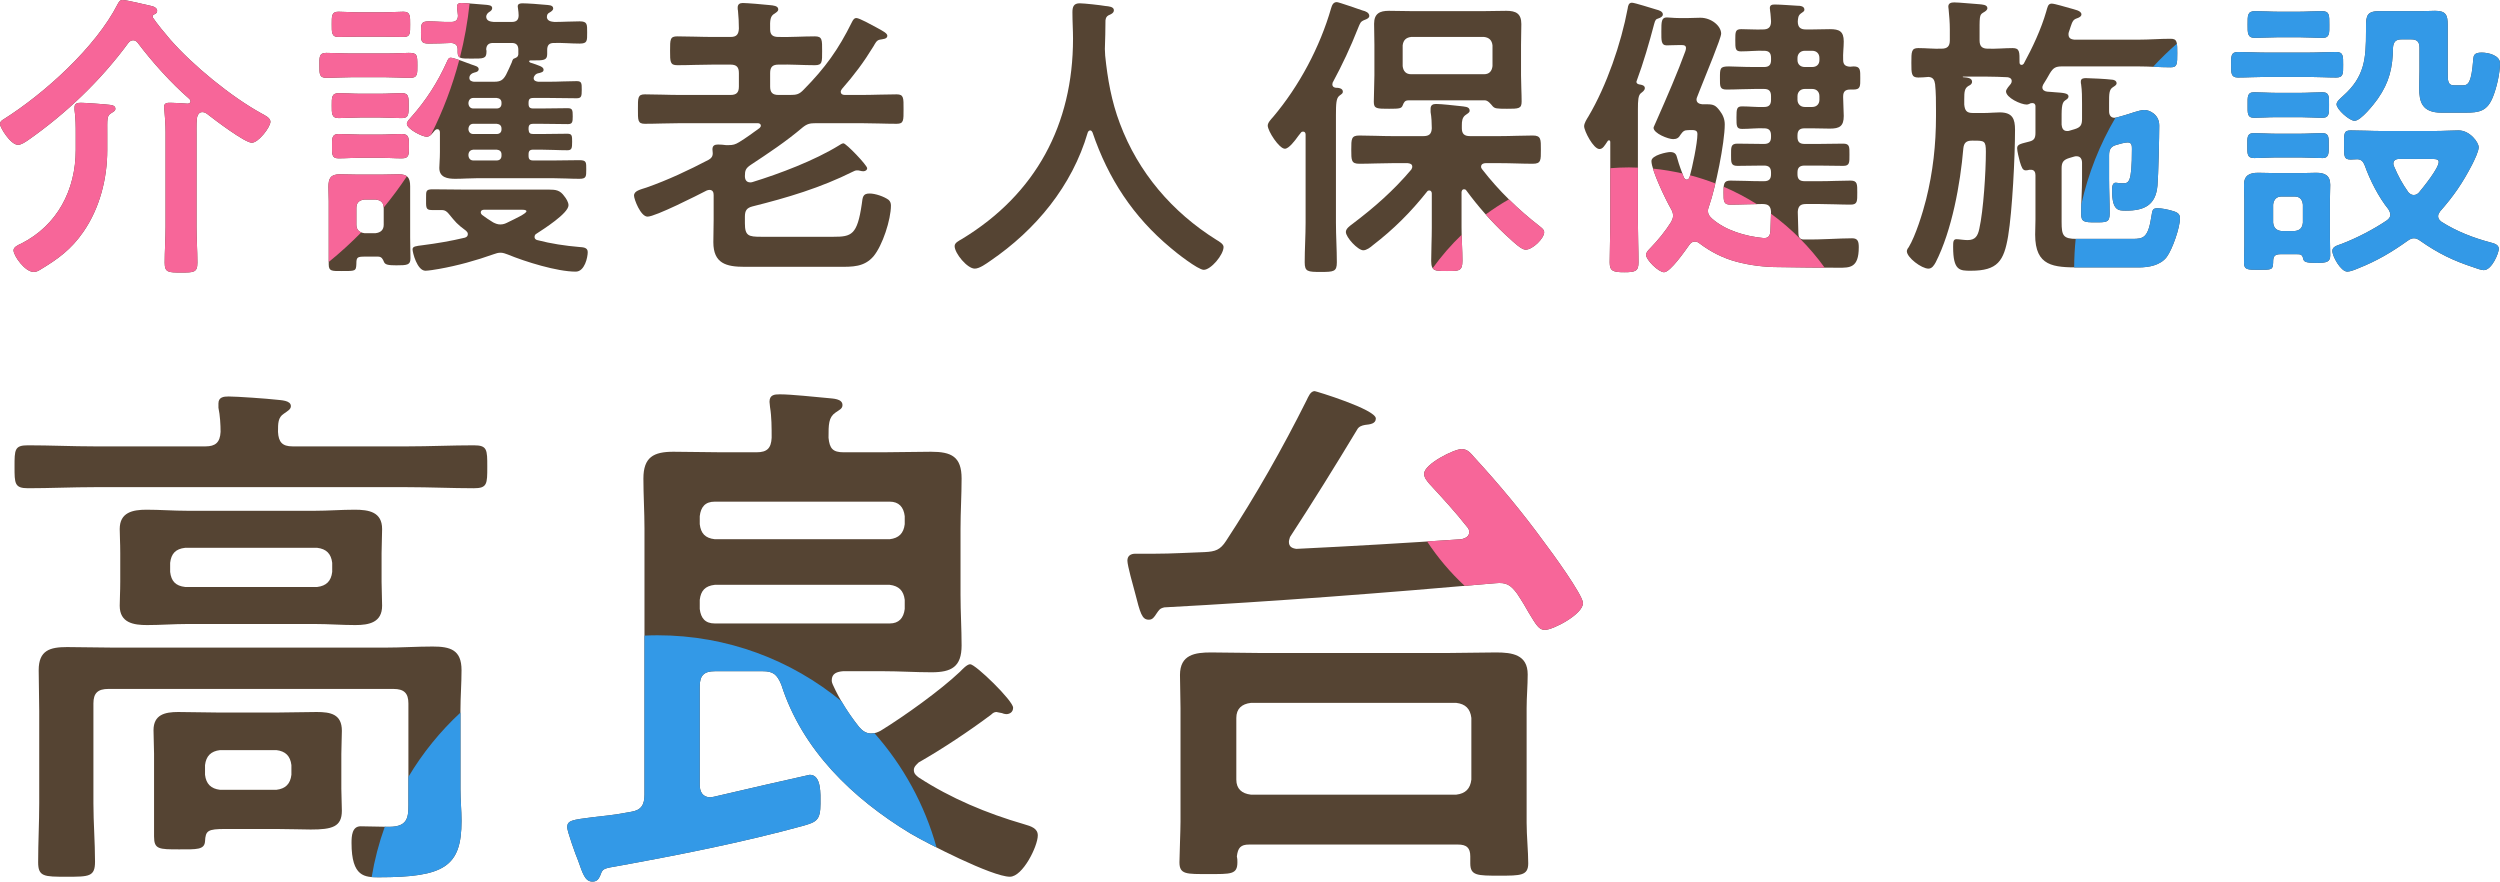<?xml version="1.0" encoding="UTF-8"?>
<svg id="_レイヤー_1" xmlns="http://www.w3.org/2000/svg" version="1.1" viewBox="0 0 465.918 164.297">
  <!-- Generator: Adobe Illustrator 29.7.1, SVG Export Plug-In . SVG Version: 2.1.1 Build 8)  -->
  <g>
    <path d="M24.808,7.504c-.392,0-.672.224-.896.504-5.152,7-11.536,13.104-18.648,18.088-.504.336-1.288.896-1.904.896-1.4,0-3.36-3.248-3.36-3.864,0-.448.28-.672.672-.896C8.232,17.472,17.864,8.792,21.952.728,22.176.336,22.344,0,22.848,0,23.632,0,27.44.952,28.448,1.176c.392.112.84.392.84.84,0,.392-.224.504-.56.672-.224.112-.28.224-.28.336,0,.056,0,.112.056.28.84,1.232,2.184,2.856,3.192,4.032,4.256,4.872,11.368,10.696,17.08,13.832.504.28,1.624.784,1.624,1.512,0,1.008-2.24,3.92-3.472,3.92-1.288,0-6.832-4.2-8.12-5.208-.336-.28-.672-.504-1.12-.504s-.672.28-.84.616c-.28.504-.224,2.184-.224,3.472v17.304c0,2.24.168,4.424.168,6.664,0,1.848-.672,1.848-3.024,1.848-2.408,0-3.08,0-3.08-1.848,0-2.24.168-4.424.168-6.664v-17.696c0-1.344-.112-2.744-.224-4.088,0-.224-.056-.392-.056-.56,0-.784.616-.784,1.232-.784.672,0,2.408.112,3.136.168.28,0,.56-.112.56-.448,0-.224-.112-.336-.224-.448-3.416-2.968-6.888-6.832-9.632-10.472-.224-.28-.504-.448-.84-.448ZM19.992,28c0,5.264-1.4,10.808-4.48,15.232-2.24,3.248-4.704,5.04-8.064,7.056-.392.224-.672.392-1.176.392-1.624,0-3.752-3.024-3.752-4.032,0-.616.896-1.008,1.4-1.232,6.776-3.416,10.192-10.024,10.192-17.472v-2.912c0-1.512,0-3.024-.224-4.536v-.504c0-.728.56-.84,1.176-.84.784,0,4.592.28,5.432.392.448.056,1.008.168,1.008.728,0,.392-.392.56-.728.784-.896.504-.784,1.064-.784,3.976,0,0,0,2.968,0,2.968Z" style="fill: #543;"/>
    <path d="M65.408,14.392c-1.512,0-3.08.112-4.592.112-1.344,0-1.288-.784-1.288-2.296s-.112-2.352,1.288-2.352c1.512,0,3.08.112,4.592.112h6.496c2.016,0,3.36-.112,4.256-.112,1.568,0,1.624.336,1.624,2.352,0,1.512.056,2.296-1.288,2.296-1.568,0-3.08-.112-4.592-.112,0,0-6.496,0-6.496,0ZM68.04,47.824c-1.456,0-1.624.112-1.624,1.344-.056,1.4-.168,1.344-2.8,1.344-1.736,0-2.352.056-2.352-1.232v-11.76c0-.896-.056-1.792-.056-2.688,0-1.568.392-2.352,2.128-2.352,1.008,0,2.016.056,3.024.056h4.984c1.064,0,2.016-.056,2.968-.056,1.624,0,2.128.616,2.128,2.24v9.52c0,1.288.056,2.632.056,3.92,0,1.232-.616,1.288-2.632,1.288-1.512,0-2.072-.112-2.296-.616-.224-.56-.448-1.008-1.12-1.008h-2.408ZM66.808,6.832c-1.288,0-2.688.056-3.752.056-1.288,0-1.232-.896-1.232-2.352,0-1.512-.056-2.352,1.232-2.352,1.064,0,2.464.112,3.752.112h4.648c1.344,0,2.688-.112,3.752-.112,1.288,0,1.232.896,1.232,2.352,0,1.624.056,2.352-1.232,2.352-1.176,0-2.464-.056-3.752-.056,0,0-4.648,0-4.648,0ZM67.144,21.896c-1.344,0-2.744.112-4.032.112-1.344,0-1.288-.896-1.288-2.352,0-1.4-.056-2.296,1.288-2.296,1.288,0,2.688.112,4.032.112h3.696c1.4,0,2.8-.112,4.088-.112s1.232.84,1.232,2.296c0,1.512.056,2.352-1.232,2.352-1.344,0-2.744-.112-4.088-.112h-3.696ZM67.256,29.4c-1.4,0-2.8.112-4.2.112-1.288,0-1.176-.952-1.176-2.24,0-1.344-.112-2.296,1.232-2.296,1.4,0,2.8.112,4.144.112h3.528c1.4,0,2.744-.112,4.144-.112,1.344,0,1.288.896,1.288,2.296,0,1.512.056,2.24-1.344,2.24-1.344,0-2.744-.112-4.088-.112h-3.528ZM67.928,37.184c-.952.112-1.512.56-1.512,1.568v3.136c0,.952.56,1.456,1.512,1.568h2.072c.952-.112,1.512-.616,1.512-1.568v-3.136c0-1.008-.56-1.456-1.512-1.568h-2.072ZM92.12,15.232c1.12,0,1.624-.28,2.184-1.288.392-.784.728-1.512,1.064-2.296.168-.56.28-.728.56-.784.392-.168.616-.28.672-.728v-.84c0-.896-.392-1.288-1.232-1.288h-3.472c-.784,0-1.232.336-1.288,1.176.056.168.056.28.056.448,0,1.344-.616,1.288-2.8,1.288-1.848,0-2.576.056-2.576-1.176v-.56c0-.784-.448-1.12-1.176-1.176-1.4.056-2.8.112-4.2.112-1.456,0-1.456-.448-1.456-2.072,0-1.568,0-2.072,1.456-2.072,1.4,0,2.8.168,4.2.112.784,0,1.232-.336,1.232-1.176,0-.112-.168-1.456-.168-1.68,0-.56.392-.672.84-.672.896,0,3.64.28,4.592.336.392.056,1.12.056,1.12.616,0,.336-.28.56-.56.728s-.56.504-.56.896c.056.784.784.896,1.4.952h3.36c.84,0,1.288-.336,1.288-1.232,0-.392-.056-.84-.112-1.232,0-.112-.056-.28-.056-.448,0-.504.504-.56.896-.56.84,0,3.304.168,4.312.28.448.056,1.4,0,1.4.672,0,.336-.336.56-.616.728-.448.224-.56.448-.56.952.112.672.784.784,1.4.84,1.568,0,3.136-.112,4.704-.112,1.456,0,1.4.56,1.4,2.072,0,1.568.056,2.072-1.4,2.072-1.624,0-3.192-.168-4.816-.112-.84,0-1.232.392-1.232,1.288v.784c0,1.176-.672,1.176-2.632,1.176h-.504c-.168,0-.224.112-.224.168s0,.112.168.224c1.68.56,2.52.784,2.52,1.344,0,.448-.448.504-.784.616-.392.056-.672.168-.896.504-.112.168-.168.28-.168.448,0,.504.448.616.84.672h2.128c1.68,0,3.36-.112,5.04-.112.952,0,.952.392.952,1.624,0,1.176-.056,1.568-.952,1.568-1.68,0-3.36-.056-5.04-.056h-3.024c-.672,0-.896.224-.896.896v.168c0,.672.224.896.896.896h1.456c1.624,0,3.304-.056,4.928-.056.896,0,.952.336.952,1.512,0,1.064-.056,1.456-.896,1.456-1.68,0-3.304-.056-4.984-.056h-1.456c-.672,0-.896.224-.896.896v.168c.056.616.224.84.896.84h1.4c1.624,0,3.248-.056,4.928-.056.896,0,.896.392.896,1.512,0,1.176-.056,1.568-.896,1.568-1.68,0-3.304-.112-4.928-.112h-1.4c-.672,0-.896.224-.896.896v.224c0,.672.224.896.896.896h3.696c1.624,0,3.248-.056,4.872-.056,1.344,0,1.288.392,1.288,1.736s0,1.736-1.288,1.736c-1.624,0-3.248-.112-4.872-.112h-14.168c-1.344,0-2.688.112-4.088.112s-2.968-.224-2.968-2.016c0-.672.112-1.624.112-2.968v-3.64c0-.28-.112-.616-.448-.616-.224,0-.336.056-.504.224-.392.448-.84,1.176-1.512,1.176-.84,0-3.696-1.456-3.696-2.408,0-.448.56-.952.84-1.288,2.744-3.08,4.928-6.496,6.608-10.248.168-.336.28-.784.728-.784.56,0,3.192,1.008,3.92,1.288.616.224,1.288.336,1.288.84,0,.392-.392.56-.728.616-.504.112-1.008.448-1.008,1.008s.448.672.84.728c0,0,3.808,0,3.808,0ZM93.296,47.096c-.448,0-.84.112-1.288.28-3.304,1.176-6.72,2.128-10.192,2.744-.616.112-2.016.336-2.52.336-1.568,0-2.408-3.416-2.408-3.976s.56-.616,1.904-.784c2.632-.336,5.264-.784,7.84-1.4.336-.112.56-.28.56-.672,0-.28-.168-.448-.336-.616-1.736-1.288-1.904-1.568-3.248-3.192-.336-.392-.672-.672-1.232-.672h-1.904c-1.176,0-1.064-.504-1.064-2.24,0-1.288-.056-1.624,1.232-1.624,2.016,0,4.032.056,6.048.056h15.624c1.288,0,2.072.112,2.856,1.232.336.392.784,1.12.784,1.68,0,1.512-4.704,4.48-5.992,5.32-.224.112-.336.336-.336.616s.224.504.504.56c2.576.672,5.208,1.064,7.84,1.288.672.056,1.568.056,1.568.952,0,.952-.56,3.64-2.24,3.64-3.472,0-9.408-1.848-12.656-3.192-.448-.168-.896-.336-1.344-.336h0ZM88.2,18.256c-.504,0-.84.336-.896.896v.168c.056.56.392.896.896.896h4.368c.56,0,.896-.336.896-.896v-.168c0-.56-.336-.84-.896-.896h-4.368ZM93.464,23.968c0-.56-.336-.84-.896-.896h-4.368c-.504,0-.84.336-.896.896v.168c.056.504.392.84.896.84h4.368c.56,0,.896-.336.896-.84v-.168ZM93.464,28.784c0-.56-.336-.84-.896-.896h-4.368c-.504.056-.84.336-.896.896v.224c.056.56.392.896.896.896h4.368c.56,0,.896-.336.896-.896v-.224ZM90.216,39.088c-.28,0-.616.112-.616.504,0,.168.112.336.224.448.616.448,1.4,1.008,2.072,1.4.448.224.84.392,1.344.392.672,0,1.064-.224,1.624-.504,1.008-.504,3.248-1.512,3.248-1.96,0-.336-.896-.28-1.456-.28,0,0-6.44,0-6.44,0Z" style="fill: #543;"/>
    <path d="M136.136,17.696c1.12,0,1.568-.448,1.568-1.568v-2.52c0-1.12-.448-1.568-1.568-1.568h-3.192c-2.24,0-4.48.112-6.72.112-1.344,0-1.344-.616-1.344-2.688,0-2.128,0-2.688,1.344-2.688,2.24,0,4.48.112,6.72.112h3.192c1.12,0,1.512-.448,1.568-1.568,0-1.064-.056-2.184-.168-3.304-.056-.224-.056-.392-.056-.616,0-.616.392-.84.952-.84.784,0,4.088.28,5.04.392.56.056,1.568.112,1.568.784,0,.392-.336.56-.84.896-.616.448-.728,1.064-.672,2.856,0,1.064.56,1.4,1.568,1.4,2.24.056,4.536-.112,6.776-.112,1.4,0,1.344.672,1.344,2.744,0,2.016.056,2.632-1.344,2.632-2.24,0-4.536-.168-6.776-.112-1.12,0-1.568.448-1.568,1.568v2.52c0,1.12.448,1.568,1.568,1.568h2.128c1.232,0,1.736-.112,2.576-1.008,3.976-4.032,6.44-7.448,8.96-12.544.168-.336.392-.784.84-.784.56,0,2.968,1.344,3.696,1.736,1.344.728,2.072,1.12,2.072,1.568,0,.616-.84.616-1.4.728-.616.112-.84.672-1.176,1.232-1.848,3.024-3.584,5.32-5.88,7.952-.112.168-.224.336-.224.504,0,.56.504.616.784.616h3.08c2.184,0,4.368-.112,6.552-.112,1.344,0,1.288.672,1.288,2.744,0,2.128.056,2.744-1.288,2.744-2.184,0-4.368-.112-6.552-.112h-8.512c-1.12,0-1.624.112-2.52.84-3.024,2.576-6.328,4.76-9.632,6.944-.896.616-1.064,1.008-1.064,2.072,0,.672.28,1.176,1.008,1.176.112,0,.224,0,.392-.056,5.096-1.568,11.592-4.032,16.128-6.832.224-.168.616-.392.84-.392.504,0,4.424,4.088,4.424,4.648,0,.28-.28.56-.728.56-.28,0-.392-.056-.672-.112-.112-.056-.392-.056-.504-.056-.28,0-.504.112-.728.224-6.048,3.024-12.264,4.872-18.76,6.496-1.064.28-1.4.784-1.4,1.904v1.232c0,2.352.672,2.52,3.024,2.52h13.496c3.36,0,4.424-.336,5.264-6.104.168-1.288.168-1.96,1.456-1.96,1.064,0,2.688.56,3.528,1.176.336.28.448.672.448,1.064,0,2.632-1.568,7.448-3.248,9.464-1.736,2.016-3.92,1.96-6.384,1.96h-17.64c-3.416,0-5.824-.616-5.824-4.592,0-1.4.056-2.8.056-4.144v-4.648c0-.504-.168-.952-.784-.952-.168,0-.336.056-.504.112-1.736.896-9.576,4.872-11.032,4.872-1.288,0-2.52-3.248-2.52-3.92,0-.896,1.176-1.12,2.352-1.512,3.976-1.4,7.784-3.192,11.536-5.152.504-.28.784-.616.784-1.232,0-.224-.056-.504-.056-.728,0-.728.448-.896,1.064-.896.504,0,1.008.056,1.456.112h.504c.784,0,1.232-.112,1.96-.56,1.288-.784,2.576-1.736,3.808-2.632.168-.168.224-.28.224-.448,0-.336-.336-.448-.56-.448h-14.504c-2.184,0-4.368.112-6.552.112-1.344,0-1.288-.672-1.288-2.744s-.056-2.744,1.288-2.744c2.184,0,4.368.112,6.552.112h9.408,0Z" style="fill: #543;"/>
    <path d="M203.168,24.304c-.224,0-.392.224-.448.392-2.912,9.968-9.688,18.144-18.144,23.912-.728.504-2.016,1.456-2.912,1.456-1.4,0-3.752-2.856-3.752-4.2,0-.616.728-.952,1.4-1.344,13.72-8.344,20.664-21.28,20.664-37.296,0-1.624-.112-3.248-.112-4.928,0-1.008.224-1.68,1.344-1.68.84,0,3.864.336,4.816.504.56.056,1.568.112,1.568.784,0,.56-.616.784-1.008.952-.392.224-.504.504-.56.952,0,1.736-.056,3.528-.112,5.32,0,.392.056.84.056,1.232.448,4.368,1.176,8.512,2.744,12.656,3.416,9.128,9.744,16.52,17.976,21.672.56.336,1.344.784,1.344,1.344,0,1.456-2.352,4.256-3.695,4.256-1.064,0-5.208-3.248-6.161-4.088-7-5.824-11.648-12.936-14.56-21.504-.112-.224-.224-.392-.448-.392h0Z" style="fill: #543;"/>
    <path d="M239.457,27.72c-1.064,0-3.192-3.304-3.192-4.312,0-.56.616-1.176,1.009-1.624,4.871-5.768,8.735-13.048,10.808-20.272.168-.56.392-1.12,1.063-1.12.336,0,4.145,1.344,4.816,1.568.504.112,1.232.392,1.232,1.008,0,.392-.505.616-.841.728-.84.336-.84.56-1.288,1.624-1.344,3.416-2.911,6.776-4.703,10.08,0,.112-.057.224-.057.336,0,.392.28.56.616.616.448,0,1.344.056,1.344.728,0,.336-.168.392-.672.784-.56.448-.616,1.456-.616,3.584v20.048c0,2.464.168,4.928.168,7.392,0,1.736-.56,1.792-3.023,1.792-2.408,0-2.968-.056-2.968-1.792,0-2.464.168-4.928.168-7.392v-16.408c0-.28-.112-.56-.448-.56-.224,0-.336.056-.448.224-.112.112-.28.336-.448.56-.672.952-1.792,2.408-2.52,2.408h0ZM265.272,25.368c1.064,0,1.513-.392,1.568-1.456,0-.896-.056-2.128-.224-3.024v-.616c0-.672.392-.896,1.008-.896,1.008,0,3.416.28,4.479.392.784.112,1.792.056,1.792.84,0,.392-.336.504-.783.84-.616.448-.673,1.176-.673,1.904v.56c0,1.064.505,1.456,1.513,1.456h5.6c2.072,0,4.088-.112,6.104-.112,1.567,0,1.512.728,1.512,2.632,0,1.96.056,2.632-1.512,2.632-2.017,0-4.032-.112-6.104-.112h-2.688c-.393,0-.841.168-.841.672,0,.224.112.336.225.504,3.08,3.976,6.72,7.504,10.695,10.584.337.28.841.616.841,1.12,0,1.12-2.128,3.248-3.473,3.248-.728,0-2.184-1.344-3.136-2.24-.224-.224-.448-.392-.616-.56-2.688-2.52-5.096-5.264-7.279-8.232-.112-.168-.225-.224-.448-.224-.336,0-.393.28-.448.504v6.664c0,2.072.168,4.088.168,6.16,0,1.96-.672,1.904-2.912,1.904-2.184,0-2.912.056-2.912-1.904,0-2.016.112-4.088.112-6.16v-6.384c0-.224-.112-.56-.448-.56-.224,0-.336.056-.447.224-3.024,3.808-6.217,7-10.08,9.968-.448.392-1.177.952-1.792.952-1.009,0-3.248-2.408-3.248-3.416,0-.616.728-1.12,1.176-1.456,4.088-3.08,7.728-6.272,11.032-10.192.056-.168.168-.28.168-.504,0-.504-.393-.616-.84-.672h-2.912c-2.017,0-4.088.112-6.104.112-1.512,0-1.512-.616-1.512-2.632s0-2.632,1.512-2.632c2.017,0,4.088.112,6.104.112h5.823,0ZM276.808,18.704h-14.336c-.672,0-.84.392-1.063.952-.225.56-.561.616-2.521.616-2.296,0-2.855,0-2.855-1.288,0-1.624.111-3.304.111-4.928v-5.712c0-1.288-.056-2.632-.056-3.92,0-1.904,1.064-2.408,2.744-2.408,1.399,0,2.744.056,4.088.056h13.776c1.344,0,2.688-.056,4.031-.056,1.792,0,2.801.504,2.801,2.464,0,1.288-.057,2.576-.057,3.864v5.712c0,1.624.112,3.248.112,4.872,0,1.344-.561,1.344-2.744,1.344-1.96,0-2.24-.056-2.632-.448-.336-.392-.84-1.064-1.4-1.12h0ZM278.152,8.456c-.111-.952-.615-1.456-1.567-1.568h-13.608c-.951.112-1.456.616-1.567,1.568v3.864c.111.952.616,1.512,1.567,1.512h13.608c.952,0,1.456-.56,1.567-1.512v-3.864Z" style="fill: #543;"/>
    <path d="M306.543,16.408c0,.448-.447.728-.728.952-.504.392-.561,1.344-.561,2.968v21.168c0,2.464.112,4.928.112,7.392,0,1.624-.56,1.848-2.632,1.848-2.128,0-2.744-.224-2.744-1.848,0-2.464.112-4.928.112-7.392v-15.008c0-.168-.056-.336-.224-.336-.169,0-.225.056-.28.168-.561.84-.896,1.456-1.513,1.456-1.119,0-2.855-3.36-2.855-4.256,0-.56.504-1.344.784-1.792,3.416-5.768,6.104-13.608,7.336-20.16.056-.448.168-1.064.784-1.064.504,0,3.808,1.064,4.592,1.288.448.112,1.176.336,1.176.896,0,.392-.448.616-.784.728-.504.168-.616.224-.84,1.064-.896,3.416-2.016,7.28-3.248,10.584,0,.056-.056.112-.056.168,0,.336.279.448.56.504.393.056,1.008.168,1.008.672h0ZM328.776,12.488c.896,0,1.288-.392,1.288-1.288v-.392c0-.952-.393-1.344-1.288-1.344-1.456-.056-2.856.112-4.312.112-1.063,0-1.063-.504-1.063-2.128,0-1.512,0-2.016,1.12-2.016,1.344,0,2.688.112,4.032.056,1.008,0,1.512-.392,1.512-1.512-.057-.616-.057-1.232-.168-1.904,0-.168-.057-.392-.057-.56,0-.616.448-.672.952-.672.952,0,3.136.168,4.145.224.504,0,1.344.056,1.344.728,0,.336-.28.448-.672.728-.504.392-.504.84-.561,1.456,0,1.12.504,1.512,1.513,1.512h1.12c1.119,0,2.239-.056,3.359-.056,1.736,0,2.576.392,2.576,2.296,0,1.12-.168,2.24-.112,3.416,0,.896.393,1.232,1.288,1.288.225,0,.448-.056.672-.056,1.288,0,1.232.728,1.232,2.184,0,1.512.056,2.128-1.288,2.128h-.616c-.896,0-1.288.392-1.288,1.288v.224c0,1.12.112,2.296.112,3.416,0,1.904-.784,2.352-2.576,2.352-1.12,0-2.24-.056-3.359-.056h-1.345c-.952,0-1.344.392-1.344,1.344v.28c0,.896.392,1.288,1.344,1.288h2.521c1.512,0,3.08-.056,4.647-.056,1.232,0,1.176.616,1.176,2.016,0,1.512.057,2.128-1.176,2.128-1.567,0-3.136-.056-4.647-.056h-2.521c-.952,0-1.344.392-1.344,1.288v.336c0,.896.392,1.288,1.344,1.288h2.912c1.904,0,3.809-.112,5.656-.112,1.288,0,1.231.728,1.231,2.24,0,1.568.057,2.24-1.231,2.24-1.904,0-3.752-.112-5.656-.112h-2.688c-1.009,0-1.456.392-1.513,1.456.057,1.344.057,2.632.112,3.976,0,.672.224,1.176,1.008,1.176,3.192.056,6.608-.224,9.017-.224,1.063,0,1.231.616,1.231,1.68,0,3.864-1.68,3.808-3.752,3.808-3.752,0-7.448-.056-11.2-.112-2.632,0-5.319-.336-7.84-1.008-2.52-.672-4.815-1.848-6.888-3.416-.28-.224-.504-.336-.896-.336-.447,0-.728.224-1.008.616-.728,1.008-3.527,5.096-4.704,5.096-1.008,0-3.359-2.296-3.359-3.248,0-.448.504-.952.84-1.288,1.4-1.456,2.744-3.08,3.864-4.872.168-.336.336-.728.336-1.12,0-.504-.168-.896-.393-1.288-.952-1.624-3.64-7.224-3.64-8.904,0-1.12,2.968-1.68,3.472-1.68,1.008,0,1.176.504,1.345,1.176.336,1.232.783,2.408,1.231,3.584.112.168.28.392.504.392.336,0,.448-.224.561-.504.504-1.792,1.456-6.272,1.456-8.008,0-.728-.505-.784-1.681-.728-.784,0-1.008.224-1.456.84-.336.616-.728.84-1.399.84-.896,0-3.641-1.064-3.641-2.128,0-.112.393-.896.448-1.064,2.128-4.816,4.088-9.352,5.488-13.216.056-.168.112-.392.112-.56,0-.504-.393-.56-.784-.56h-.616c-1.064,0-1.568.056-2.184.056-1.064,0-1.009-.896-1.009-2.576,0-1.792,0-2.632,1.009-2.632.615,0,1.176.112,2.184.112h1.904c.728,0,1.456-.056,2.184-.056,2.016,0,3.864,1.512,3.864,2.968,0,.84-2.744,7.392-3.977,10.528l-.504,1.288c-.056.112-.111.28-.111.448,0,.616.504.84,1.063.896h.896c1.231,0,1.624.224,2.352,1.176.616.784.952,1.624.952,2.576,0,3.416-1.736,11.872-2.912,15.176-.112.336-.224.616-.224.952,0,.616.279.952.728,1.4,2.521,2.24,6.216,3.304,9.521,3.64,1.008.112,1.344-.392,1.399-1.344.056-1.176.056-2.352.112-3.528-.057-1.064-.504-1.456-1.568-1.456h-.336c-1.904,0-3.808.112-5.656.112-1.288,0-1.288-.616-1.288-2.24,0-1.568,0-2.24,1.288-2.24,1.849,0,3.752.112,5.656.112h.616c.896,0,1.288-.392,1.288-1.288v-.336c0-.896-.393-1.288-1.288-1.288h-.336c-1.512,0-3.08.056-4.648.056-1.231,0-1.176-.672-1.176-2.072s-.056-2.072,1.176-2.072c1.568,0,3.137.056,4.648.056h.336c.896,0,1.288-.392,1.288-1.288v-.28c0-.952-.393-1.344-1.288-1.344-1.4-.056-2.744.112-4.088.112-1.064,0-1.064-.504-1.064-2.128s.057-2.072,1.064-2.072c1.344,0,2.744.168,4.088.112.896,0,1.288-.392,1.288-1.344v-.672c0-.952-.393-1.344-1.288-1.344h-1.736c-1.735,0-3.527.112-5.264.112-1.288,0-1.232-.616-1.232-2.128,0-1.848,0-2.184,1.681-2.184.951,0,2.464.112,4.815.112h1.738ZM337.736,12.488c.84,0,1.344-.504,1.344-1.288v-.392c0-.784-.504-1.344-1.344-1.344h-1.4c-.784,0-1.344.56-1.344,1.344v.392c0,.784.56,1.288,1.344,1.288h1.4ZM334.992,18.592c0,.784.56,1.344,1.344,1.344h1.4c.84,0,1.344-.56,1.344-1.344v-.672c0-.784-.504-1.344-1.344-1.344h-1.4c-.784,0-1.344.56-1.344,1.344v.672Z" style="fill: #543;"/>
    <path d="M384.216,23.24c.056.616.28,1.176,1.008,1.176.168,0,.336,0,.448-.056l.952-.28c1.119-.336,1.399-.784,1.399-1.904v-2.8c0-1.232,0-2.464-.168-3.64-.056-.168-.056-.336-.056-.56,0-.56.504-.616.952-.616.728,0,4.031.168,4.76.28.392,0,.952.168.952.672,0,.336-.336.504-.672.728-.729.448-.729,1.232-.729,2.968v1.512c0,.672.28,1.232,1.008,1.232.168,0,.28-.056.393-.056l1.399-.392c1.064-.28,2.8-1.008,3.809-1.008.784,0,2.744.728,2.744,2.912,0,1.848-.169,9.576-.337,11.2-.336,3.64-2.464,4.648-5.88,4.648-1.344,0-2.575.056-2.575-3.752,0-.504,0-1.456.672-1.456.224,0,.672.112,1.231.112,1.176,0,1.792.112,1.792-6.384,0-.56,0-1.232-.784-1.232-.504,0-1.567.28-2.071.448-1.064.28-1.4.84-1.4,1.96v4.368c0,2.184.112,4.312.112,6.44,0,1.68-.561,1.68-2.632,1.68-2.128,0-2.688-.056-2.688-1.624,0-2.184.168-4.312.168-6.496v-2.968c0-.672-.28-1.232-1.008-1.232-.168,0-.28,0-.448.056l-.952.28c-1.063.336-1.399.784-1.399,1.904v10.024c0,2.52.28,3.136,2.8,3.136h10.416c2.016,0,2.912-.168,3.528-4.256.168-1.12.224-1.456,1.119-1.456.784,0,1.849.224,2.633.448.783.224,1.567.448,1.567,1.4,0,1.736-1.399,5.768-2.464,7.224-1.176,1.568-3.359,1.96-5.264,1.96h-10.92c-4.928,0-8.344-.168-8.344-6.104,0-.952.056-1.848.056-2.8v-8.288c0-.56-.224-1.008-.84-1.008h-.28c-.224.056-.448.112-.672.112-.616,0-.784-.56-1.12-1.624-.168-.616-.504-1.96-.504-2.52,0-.784.896-.84,2.296-1.232.896-.224,1.12-.672,1.12-1.624v-5.04c-.056-.336-.224-.504-.616-.504-.224,0-.392.056-.56.168-.168.056-.28.112-.448.112-1.12,0-3.864-1.288-3.864-2.464,0-.392.672-1.12.896-1.4.111-.168.168-.336.168-.504,0-.504-.393-.672-.784-.728-1.288-.056-2.521-.112-3.808-.112h-4.425c-.056,0-.111,0-.111.056s.056.056.111.056c.673.056,1.624.112,1.624.84,0,.448-.336.616-.672.784-.728.448-.784,1.064-.784,2.52v.952c.112,1.12.448,1.568,1.568,1.568h2.24c.952,0,1.904-.112,2.8-.112,2.408,0,2.856,1.232,2.856,3.248,0,4.928-.505,15.12-1.288,19.824-.784,4.648-1.96,6.44-6.944,6.44-2.072,0-3.304,0-3.304-4.424,0-.896,0-1.456.616-1.456.447,0,1.399.168,2.071.168,1.456,0,1.904-.784,2.185-2.072.783-3.472,1.231-10.696,1.231-14.392,0-2.072-.28-2.072-2.352-2.072h-.225c-1.063,0-1.512.392-1.624,1.456-.56,6.608-2.128,15.288-5.151,21.224-.28.504-.672,1.176-1.344,1.176-1.288,0-4.032-2.072-4.032-3.248,0-.224.168-.56.336-.728,1.288-2.128,2.632-6.44,3.248-8.904,1.288-5.152,1.848-10.248,1.848-15.568v-1.064c0-1.624,0-3.248-.168-4.872-.112-.728-.336-1.288-1.231-1.344-.448.056-1.456.112-1.904.112-1.288,0-1.288-.728-1.288-2.744,0-2.072,0-2.744,1.288-2.744,1.456,0,2.912.168,4.312.112,1.12,0,1.568-.448,1.568-1.568v-2.072c0-1.232-.112-2.52-.224-3.696,0-.112-.057-.336-.057-.504,0-.672.561-.784,1.12-.784.896,0,3.584.28,4.648.336.447.056,1.512.056,1.512.728,0,.392-.393.616-.784.84-.728.448-.672.672-.672,4.536v.616c0,1.12.448,1.568,1.568,1.568,1.512.056,3.136-.112,4.592-.112,1.344,0,1.288.728,1.288,2.688,0,.224.111.448.392.448.168,0,.28-.112.392-.224,1.624-2.968,3.248-6.44,4.2-9.744.225-.728.28-1.456,1.008-1.456.561,0,2.688.672,3.36.84.896.28,2.184.448,2.184,1.176,0,.392-.504.616-.84.728-.672.224-.84.56-1.176,1.568-.056.28-.224.616-.336,1.008-.056.168-.056.28-.056.448,0,.896.84.896,1.063.952h11.984c2.016,0,3.976-.168,5.992-.168,1.231,0,1.231.616,1.231,2.688,0,2.016,0,2.632-1.231,2.632-2.017,0-3.977-.168-5.992-.168h-14.28c-1.176,0-1.624.28-2.24,1.288-.392.672-.783,1.4-1.231,2.072-.057.168-.168.336-.168.56,0,.504.448.728.896.784.504.056,1.009.056,1.456.112,1.568.112,2.521.168,2.521.784,0,.336-.28.504-.616.728-.729.448-.672,1.736-.672,4.088v.448h.002Z" style="fill: #543;"/>
    <path d="M422.183,14.336c-1.68,0-3.415.112-5.096.112-1.288,0-1.288-.784-1.288-2.352s-.056-2.408,1.288-2.408c1.681,0,3.416.112,5.096.112h8.12c1.681,0,3.416-.112,5.097-.112,1.344,0,1.288.84,1.288,2.408s.056,2.352-1.288,2.352c-1.681,0-3.416-.112-5.097-.112h-8.12ZM425.04,47.375c-1.288,0-1.4.56-1.4,1.568-.056,1.344-.224,1.344-2.743,1.344-2.017,0-2.688,0-2.688-1.344,0-1.008.056-2.016.056-3.024v-8.624c0-.952-.056-1.904-.056-2.856,0-1.736,1.008-2.24,2.632-2.24,1.008,0,2.017.056,3.024.056h5.151c1.009,0,1.792-.056,2.633-.056,1.567,0,2.632.448,2.632,2.24,0,.952-.057,1.848-.057,2.856v7c0,1.12.057,2.184.057,3.304,0,1.232-.672,1.4-2.576,1.4-2.016,0-2.353-.224-2.464-.784-.168-.84-.561-.84-1.288-.84h-2.913ZM424.032,29.344c-1.288,0-2.632.112-3.92.112-1.344,0-1.288-.784-1.288-2.296,0-1.456-.112-2.352,1.231-2.352,1.232,0,2.633.112,3.977.112h4.76c1.344,0,2.744-.112,3.976-.112,1.345,0,1.232.896,1.232,2.352,0,1.176.112,2.296-1.12,2.296-1.344,0-2.744-.112-4.088-.112h-4.76,0ZM424.087,21.84c-1.399,0-2.744.112-3.976.112-1.344,0-1.232-.896-1.232-2.408,0-1.456-.111-2.352,1.232-2.352,1.231,0,2.576.112,3.976.112h4.76c1.345,0,2.744-.112,3.977-.112,1.344,0,1.231.952,1.231,2.352,0,1.456.112,2.408-1.231,2.408s-2.688-.112-3.977-.112h-4.76ZM424.536,6.944c-1.456,0-2.912.112-4.312.112s-1.344-.952-1.344-2.464c0-1.68-.056-2.52,1.4-2.52,1.399,0,2.8.112,4.256.112h3.976c1.4,0,2.801-.112,4.2-.112,1.456,0,1.4.784,1.4,2.52,0,1.456.111,2.464-1.232,2.464-1.456,0-2.912-.112-4.368-.112h-3.976ZM423.639,41.496c.112,1.008.616,1.456,1.568,1.568h2.408c1.008-.112,1.456-.56,1.567-1.568v-3.36c-.111-.952-.56-1.512-1.567-1.512h-2.408c-.952,0-1.456.56-1.568,1.512v3.36ZM449.904,44.408c-.448,0-.784.168-1.177.448-2.968,2.128-5.823,3.808-9.239,5.152-.504.224-1.513.616-2.017.616-1.231,0-2.8-2.856-2.8-3.864,0-.784.896-1.008,1.68-1.288,2.801-1.064,6.049-2.744,8.513-4.424.336-.28.616-.56.616-1.008,0-.392-.169-.672-.337-1.008-1.848-2.296-3.416-5.376-4.424-8.176-.279-.672-.56-1.12-1.344-1.176-.448,0-.896.056-1.288.056-1.288,0-1.231-.672-1.231-2.632,0-2.128-.112-2.8,1.231-2.8,1.904,0,3.809.112,5.712.112h9.912c1.736,0,3.36-.112,4.48-.112,2.128,0,3.752,2.24,3.752,3.136,0,.784-.841,2.464-1.232,3.248-1.736,3.36-3.416,5.824-5.936,8.68-.225.336-.393.56-.393.952,0,.448.28.728.616,1.008,2.8,1.792,5.992,3.024,9.184,3.864.616.168,1.513.392,1.513,1.176s-1.288,3.976-2.801,3.976c-.447,0-1.399-.336-1.848-.504-3.92-1.288-6.664-2.632-10.023-4.984-.337-.224-.673-.448-1.12-.448h.001ZM443.127,18.424c-.672.952-3.136,4.088-4.312,4.088-.952,0-3.36-2.128-3.36-3.08,0-.56.84-1.176,1.232-1.568,4.031-3.584,4.256-6.944,4.256-11.984v-.896c0-2.128.224-2.912,2.575-2.912h8.064c.728,0,1.512-.056,2.24-.056,2.016,0,2.352.784,2.352,2.632v8.68c0,1.568-.056,2.576,1.176,2.576h1.624c1.009,0,1.624-.392,1.96-4.872.057-.672.168-1.232,1.568-1.232,1.232,0,3.416.504,3.416,2.016,0,1.792-.616,4.48-1.288,6.16-1.063,2.744-2.52,3.024-5.208,3.024h-4.368c-3.695,0-4.2-2.016-4.2-4.648,0-.952.057-2.016.057-3.136v-4.312c0-1.12-.448-1.568-1.568-1.568h-1.735c-1.064,0-1.513.392-1.624,1.456-.057,3.808-.673,6.496-2.856,9.632h0ZM449.847,36.344c.393,0,.672-.168.952-.448.84-1.008,3.696-4.536,3.696-5.712,0-.504-.448-.56-1.456-.56h-5.88c-.225,0-1.12,0-1.12.896,0,.168.056.28.112.448.783,1.848,1.512,3.192,2.688,4.872.28.28.561.504,1.008.504Z" style="fill: #543;"/>
    <path d="M54.512,83.191h21.401c4.1,0,8.3-.2,12.4-.2,2.5,0,2.5.8,2.5,4s0,4-2.5,4c-4.1,0-8.3-.2-12.4-.2H17.609c-4.1,0-8.3.2-12.401.2-2.5,0-2.5-.9-2.5-4,0-3.2,0-4,2.5-4,4.101,0,8.301.2,12.401.2h20.701c1.8,0,2.7-.7,2.8-2.7,0-1.3-.1-3.101-.4-4.5v-.8c0-1.2,1-1.3,1.9-1.3,1.5,0,7.201.4,8.9.6.8.1,2.7.1,2.7,1.2,0,.6-.6.9-1.3,1.4-1.1.7-1.1,1.8-1.1,3.4.1,1.9.8,2.7,2.7,2.7h.002ZM76.113,131.094c0-1.9-.8-2.7-2.8-2.7H20.209c-2,0-2.8.8-2.8,2.7v18.601c0,3.6.3,7.3.3,10.9,0,2.8-1.1,2.8-5.3,2.8s-5.3,0-5.3-2.7c0-3.7.2-7.3.2-11v-17.201c0-2.6-.1-5.1-.1-7.601,0-3.7,2.101-4.3,5.301-4.3,2.9,0,5.7.1,8.6.1h50.703c3,0,5.9-.2,8.801-.2,3.3,0,5.4.6,5.4,4.4,0,2.5-.2,5-.2,7.4v14.801c0,2,.2,3.9.2,5.9,0,8.5-3.2,10.5-15.401,10.5-2.601,0-5.101,0-5.101-6.4,0-1.3.1-3.1,1.7-3.1,1.8,0,3.5.1,5.3.1,3.9,0,3.6-2.2,3.6-5.201v-17.801.002ZM71.113,108.393c0,1.5.1,3,.1,4.5,0,3.1-2.4,3.6-5,3.6-2.5,0-5-.2-7.5-.2h-23.801c-2.5,0-5,.2-7.5.2s-5.101-.4-5.101-3.6c0-1.3.1-2.5.1-4.5v-5.3c0-2.1-.1-3.2-.1-4.5,0-3.1,2.4-3.601,5-3.601,2.5,0,5,.2,7.601.2h23.801c2.4,0,4.9-.2,7.4-.2,2.6,0,5.1.4,5.1,3.601,0,1.5-.1,3-.1,4.5v5.3ZM63.612,146.895c0,1.4.1,2.8.1,4.2,0,3-1.8,3.5-5.801,3.5-1.7,0-3.9-.1-6.4-.1h-9.5c-3.3,0-3.7.3-3.8,2.3-.1,1.6-1.6,1.5-4.8,1.5-3.8,0-4.7,0-4.7-2.4v-15.401c0-1.5-.1-2.9-.1-4.4,0-2.9,2.1-3.4,4.601-3.4,2.6,0,5.1.1,7.601.1h10.7c2.5,0,5-.1,7.5-.1,2.6,0,4.701.4,4.701,3.5,0,1.4-.1,2.8-.1,4.3v6.4h-.002ZM31.71,106.593c.2,1.7,1,2.6,2.8,2.8h24.602c1.7-.2,2.6-1.1,2.8-2.8v-1.7c-.2-1.7-1.1-2.6-2.8-2.8h-24.602c-1.8.2-2.6,1.1-2.8,2.8,0,0,0,1.7,0,1.7ZM38.21,144.395c.2,1.7,1.1,2.6,2.8,2.8h10.5c1.7-.2,2.601-1.1,2.8-2.8v-1.8c-.2-1.7-1.1-2.6-2.8-2.8h-10.5c-1.7.2-2.6,1.1-2.8,2.8v1.8Z" style="fill: #543;"/>
    <path d="M133.21,125.094c-2,0-2.8.8-2.8,2.8v18.401c0,1.2.5,2.3,2,2.3.2,0,.4-.1.6-.1,2-.5,17.801-4.1,17.901-4.1,2.2,0,2,3.6,2,5.4,0,3.1-.8,3.4-3.2,4.1-11.301,3.1-23.501,5.5-35.102,7.601-2.4.4-2.3.5-2.8,1.8-.3.6-.6,1-1.4,1-1.4,0-1.8-1.5-2.7-4-.4-.9-2-5.4-2-6.101,0-1.3.9-1.4,4.8-1.9,1.8-.2,4-.4,7.101-1,1.9-.3,2.5-1.3,2.5-3.2v-49.603c0-3.1-.2-6.2-.2-9.301,0-4,1.9-5,5.6-5,3,0,6,.1,8.901.1h6.6c2,0,2.7-.8,2.8-2.7,0-1.9,0-3.9-.3-5.701,0-.3-.1-.7-.1-1,0-1.3.9-1.4,1.9-1.4,2.2,0,6.701.5,9,.7.9.1,2.7.1,2.7,1.3,0,.7-.6.9-1.3,1.4-1.3.9-1.3,2.2-1.3,4.701.2,2,.8,2.7,2.8,2.7h7.4c3,0,5.9-.1,8.9-.1,3.8,0,5.701.9,5.701,5,0,3.101-.2,6.201-.2,9.301v12.401c0,3.2.2,6.3.2,9.4,0,4-1.9,5-5.601,5-3,0-6-.2-9-.2h-7.5c-1.1.1-2.1.4-2.1,1.7,0,.3.1.6.2.8,1.3,2.9,3,5.5,4.9,7.9.6.7,1.3,1.2,2.2,1.2.8,0,1.2-.2,1.8-.5,4.4-2.7,11.101-7.5,14.801-11,.4-.4,1.3-1.4,1.9-1.4,1,0,8,6.801,8,8.101,0,.8-.6,1.2-1.3,1.2-.2,0-.6-.1-.8-.2-.2,0-.9-.2-1-.2-.4,0-.7.2-1,.5-4,3-9.101,6.4-13.5,8.9-.4.4-.9.8-.9,1.4,0,.7.4,1,.9,1.4,6,3.9,12.701,6.7,19.601,8.701,1.4.4,2.6.8,2.6,2.1,0,2-2.8,7.7-5.2,7.7-3.3,0-15.401-6.2-18.601-8.101-10.701-6.5-20.102-15.501-24.001-27.702-.8-1.9-1.5-2.5-3.5-2.5h-8.9v.002ZM165.812,100.492c1.7-.2,2.6-1.1,2.8-2.8v-1.5c-.2-1.7-1.1-2.7-2.8-2.7h-32.602c-1.8,0-2.6,1-2.8,2.7v1.5c.2,1.7,1,2.6,2.8,2.8h32.602ZM133.21,108.993c-1.8.2-2.6,1.1-2.8,2.8v1.7c.2,1.7,1,2.7,2.8,2.7h32.602c1.7,0,2.6-1,2.8-2.7v-1.7c-.2-1.7-1.1-2.6-2.8-2.8h-32.602Z" style="fill: #543;"/>
    <path d="M215.509,114.393c-.4.6-.7,1.1-1.4,1.1-1.3,0-1.6-1.2-2.6-5.1-.3-1.1-1.4-5-1.4-5.9s.6-1.3,1.5-1.3h3.7c3.1,0,6.1-.2,9.2-.3,2-.1,2.9-.4,4-2.1,5.501-8.401,10.501-17.201,15.001-26.202.301-.6.7-1.7,1.5-1.7.2,0,11.401,3.4,11.401,5.1,0,1-1.101,1.1-2,1.2-.601.1-1.2.3-1.5.9-4.101,6.801-8.201,13.401-12.501,20.001-.101.4-.2.6-.2.9,0,.9.6,1.2,1.4,1.3,10.301-.5,20.601-1.1,30.802-1.8.7-.2,1.399-.5,1.399-1.3,0-.4-.1-.7-.399-1-2.2-2.8-4.601-5.4-7.001-8-.399-.5-1-1.1-1-1.9,0-1.8,5.601-4.6,7.001-4.6,1.1,0,1.7.8,2.4,1.6,4.6,5,9,10.3,13,15.801,1.301,1.7,7.201,9.801,7.201,11.301,0,2.1-5.601,5-7.101,5-1.101,0-1.601-.9-3-3.2-.5-.9-1.2-2.1-2.2-3.6-1.2-1.6-2.001-2.1-4.001-1.9-20.601,1.8-41.103,3.4-61.704,4.5-.9.2-1,.5-1.5,1.2h.002ZM232.81,157.396c-1.601,0-2.101.6-2.3,2.2.1.4.1.7.1,1.1,0,2.3-1.2,2.2-5.4,2.2-4.1,0-5.4.1-5.4-2.2,0-1.1.2-5.9.2-7.6v-21.102c0-2.1-.1-4.2-.1-6.2,0-3.8,2.8-4.2,5.8-4.2,2.9,0,5.9.1,8.801.1h35.602c2.9,0,5.801-.1,8.701-.1,3,0,5.9.4,5.9,4.1,0,2.1-.2,4.2-.2,6.3v21.301c0,2.5.3,5.4.3,7.601,0,2.3-1.4,2.3-5.4,2.3-4.1,0-5.4,0-5.4-2.3v-1.3c0-1.6-.7-2.2-2.3-2.2h-38.904ZM271.413,148.095c1.7-.2,2.6-1.1,2.8-2.8v-11.5c-.2-1.7-1.1-2.6-2.8-2.8h-38.303c-1.7.2-2.7,1.1-2.7,2.8v11.5c0,1.7,1,2.6,2.7,2.8h38.303Z" style="fill: #543;"/>
  </g>
  <g>
    <path d="M76.16,19.656c0-1.456.056-2.296-1.232-2.296s-2.688.112-4.088.112h-3.696c-1.344,0-2.744-.112-4.032-.112-1.344,0-1.288.896-1.288,2.296,0,1.456-.056,2.352,1.288,2.352,1.288,0,2.688-.112,4.032-.112h3.696c1.344,0,2.744.112,4.088.112,1.288,0,1.232-.84,1.232-2.352Z" style="fill: #f76699;"/>
    <path d="M63.056,29.512c1.4,0,2.8-.112,4.2-.112h3.528c1.344,0,2.744.112,4.088.112,1.4,0,1.344-.728,1.344-2.24,0-1.4.056-2.296-1.288-2.296-1.4,0-2.744.112-4.144.112h-3.528c-1.344,0-2.744-.112-4.144-.112-1.344,0-1.232.952-1.232,2.296,0,1.288-.112,2.24,1.176,2.24Z" style="fill: #f76699;"/>
    <path d="M3.92,45.416c-.504.224-1.4.616-1.4,1.232,0,1.008,2.128,4.032,3.752,4.032.504,0,.784-.168,1.176-.392,3.36-2.016,5.824-3.808,8.064-7.056,3.08-4.424,4.48-9.968,4.48-15.232v-2.968c0-2.912-.112-3.472.784-3.976.336-.224.728-.392.728-.784,0-.56-.56-.672-1.008-.728-.84-.112-4.648-.392-5.432-.392-.616,0-1.176.112-1.176.84v.504c.224,1.512.224,3.024.224,4.536v2.912c0,7.448-3.416,14.056-10.192,17.472Z" style="fill: #f76699;"/>
    <path d="M3.36,26.992c.616,0,1.4-.56,1.904-.896,7.112-4.984,13.496-11.088,18.648-18.088.224-.28.504-.504.896-.504.336,0,.616.168.84.448,2.744,3.64,6.216,7.504,9.632,10.472.112.112.224.224.224.448,0,.336-.28.448-.56.448-.728-.056-2.464-.168-3.136-.168-.616,0-1.232,0-1.232.784,0,.168.056.336.056.56.112,1.344.224,2.744.224,4.088v17.696c0,2.24-.168,4.424-.168,6.664,0,1.848.672,1.848,3.08,1.848,2.352,0,3.024,0,3.024-1.848,0-2.24-.168-4.424-.168-6.664v-17.304c0-1.288-.056-2.968.224-3.472.168-.336.392-.616.84-.616s.784.224,1.12.504c1.288,1.008,6.832,5.208,8.12,5.208,1.232,0,3.472-2.912,3.472-3.92,0-.728-1.12-1.232-1.624-1.512-5.712-3.136-12.824-8.96-17.08-13.832-1.008-1.176-2.352-2.8-3.192-4.032-.056-.168-.056-.224-.056-.28,0-.112.056-.224.28-.336.336-.168.56-.28.56-.672,0-.448-.448-.728-.84-.84-1.008-.224-4.816-1.176-5.6-1.176-.504,0-.672.336-.896.728C17.864,8.792,8.232,17.472.672,22.232c-.392.224-.672.448-.672.896,0,.616,1.96,3.864,3.36,3.864Z" style="fill: #f76699;"/>
    <path d="M77.784,12.208c0-2.016-.056-2.352-1.624-2.352-.896,0-2.24.112-4.256.112h-6.496c-1.512,0-3.08-.112-4.592-.112-1.4,0-1.288.84-1.288,2.352s-.056,2.296,1.288,2.296c1.512,0,3.08-.112,4.592-.112h6.496c1.512,0,3.024.112,4.592.112,1.344,0,1.288-.784,1.288-2.296Z" style="fill: #f76699;"/>
    <path d="M71.344,32.536h-4.984c-1.008,0-2.016-.056-3.024-.056-1.736,0-2.128.784-2.128,2.352,0,.896.056,1.792.056,2.688v11.307c2.126-1.724,4.149-3.568,6.064-5.52-.58-.229-.912-.691-.912-1.419v-3.136c0-1.008.56-1.456,1.512-1.568h2.072c.929.11,1.476.548,1.502,1.506,1.538-1.864,2.978-3.811,4.326-5.826-.333-.26-.815-.384-1.516-.384-.952,0-1.904.056-2.968.056Z" style="fill: #f76699;"/>
    <path d="M85.176,1.232c0,.224.168,1.568.168,1.68,0,.84-.448,1.176-1.232,1.176-1.4.056-2.8-.112-4.2-.112-1.456,0-1.456.504-1.456,2.072,0,1.624,0,2.072,1.456,2.072,1.4,0,2.8-.056,4.2-.112.728.056,1.176.392,1.176,1.176v.56c0,.52.139.803.428.965.833-3.271,1.437-6.632,1.804-10.064-.625-.048-1.184-.085-1.504-.085-.448,0-.84.112-.84.672Z" style="fill: #f76699;"/>
    <path d="M63.056,2.184c-1.288,0-1.232.84-1.232,2.352,0,1.456-.056,2.352,1.232,2.352,1.064,0,2.464-.056,3.752-.056h4.648c1.288,0,2.576.056,3.752.056,1.288,0,1.232-.728,1.232-2.352,0-1.456.056-2.352-1.232-2.352-1.064,0-2.408.112-3.752.112h-4.648c-1.288,0-2.688-.112-3.752-.112Z" style="fill: #f76699;"/>
    <path d="M84,10.752c-.448,0-.56.448-.728.784-1.68,3.752-3.864,7.168-6.608,10.248-.28.336-.84.84-.84,1.288,0,.952,2.856,2.408,3.696,2.408.314,0,.578-.162.812-.378,2.206-4.402,3.984-9.056,5.257-13.916-.703-.24-1.345-.434-1.589-.434Z" style="fill: #f76699;"/>
  </g>
  <g>
    <path d="M282.713,110.593c1,1.5,1.7,2.7,2.2,3.6,1.399,2.3,1.899,3.2,3,3.2,1.5,0,7.101-2.9,7.101-5,0-1.5-5.9-9.601-7.201-11.301-4-5.5-8.4-10.801-13-15.801-.7-.8-1.301-1.6-2.4-1.6-1.4,0-7.001,2.8-7.001,4.6,0,.8.601,1.4,1,1.9,2.4,2.601,4.801,5.201,7.001,8,.3.3.399.6.399,1,0,.8-.699,1.1-1.399,1.3-2.142.147-4.303.271-6.453.41,1.998,3.036,4.352,5.815,7.005,8.278,1.916-.164,3.83-.319,5.747-.487,2-.2,2.801.3,4.001,1.9h0Z" style="fill: #f76699;"/>
    <path d="M267.014,49.97c.38.554,1.179.542,2.626.542,2.24,0,2.912.056,2.912-1.904,0-1.635-.102-3.236-.146-4.856-1.98,1.902-3.786,3.982-5.392,6.217h0Z" style="fill: #f76699;"/>
    <path d="M280.56,43.736c.168.168.393.336.616.56.952.896,2.408,2.24,3.136,2.24,1.345,0,3.473-2.128,3.473-3.248,0-.504-.504-.84-.841-1.12-2.008-1.556-3.929-3.228-5.737-5.013-1.493.857-2.935,1.791-4.314,2.807,1.164,1.308,2.382,2.568,3.667,3.773h0Z" style="fill: #f76699;"/>
    <path d="M330.053,39.827c-.042,1.06-.051,2.12-.101,3.181-.056.952-.392,1.456-1.399,1.344-3.305-.336-7-1.4-9.521-3.64-.448-.448-.728-.784-.728-1.4,0-.336.111-.616.224-.952.358-1.007.769-2.496,1.166-4.172-1.535-.59-3.107-1.105-4.719-1.526-.03.114-.06.223-.087.322-.112.28-.225.504-.561.504-.224,0-.392-.224-.504-.392-.098-.257-.191-.517-.288-.774-1.788-.405-3.612-.713-5.473-.898.716,2.345,2.59,6.195,3.353,7.496.225.392.393.784.393,1.288,0,.392-.168.784-.336,1.12-1.12,1.792-2.464,3.416-3.864,4.872-.336.336-.84.84-.84,1.288,0,.952,2.352,3.248,3.359,3.248,1.177,0,3.977-4.088,4.704-5.096.28-.392.561-.616,1.008-.616.393,0,.616.112.896.336,2.072,1.568,4.368,2.744,6.888,3.416,2.521.672,5.208,1.008,7.84,1.008,2.879.043,5.73.078,8.594.096-2.785-3.855-6.163-7.25-10.005-10.052h.001Z" style="fill: #f76699;"/>
    <path d="M322.503,38.136c1.605,0,3.252-.075,4.904-.097-1.96-1.227-4.016-2.312-6.163-3.23-.027.3-.029.657-.029,1.087,0,1.624,0,2.24,1.288,2.24Z" style="fill: #f76699;"/>
    <path d="M305.368,48.888c0-2.464-.112-4.928-.112-7.392v-10.253c-.561-.021-1.122-.043-1.688-.043-1.167,0-2.319.059-3.464.146v10.15c0,2.464-.112,4.928-.112,7.392,0,1.624.616,1.848,2.744,1.848,2.072,0,2.632-.224,2.632-1.848Z" style="fill: #f76699;"/>
  </g>
  <g>
    <path d="M420.112,21.952c1.231,0,2.576-.112,3.976-.112h4.76c1.288,0,2.633.112,3.977.112s1.231-.952,1.231-2.408c0-1.4.112-2.352-1.231-2.352-1.232,0-2.632.112-3.977.112h-4.76c-1.399,0-2.744-.112-3.976-.112-1.344,0-1.232.896-1.232,2.352,0,1.512-.111,2.408,1.232,2.408Z" style="fill: #3399e7;"/>
    <path d="M434.28,34.44c0-1.792-1.064-2.24-2.632-2.24-.841,0-1.624.056-2.633.056h-5.151c-1.008,0-2.017-.056-3.024-.056-1.624,0-2.632.504-2.632,2.24,0,.952.056,1.904.056,2.856v8.624c0,1.008-.056,2.016-.056,3.024,0,1.344.672,1.344,2.688,1.344,2.52,0,2.688,0,2.743-1.344,0-1.008.112-1.568,1.4-1.568h2.912c.728,0,1.12,0,1.288.84.111.56.448.784,2.464.784,1.904,0,2.576-.168,2.576-1.4,0-1.12-.057-2.184-.057-3.304v-7c0-1.008.057-1.904.057-2.856h.001ZM429.183,41.496c-.111,1.008-.56,1.456-1.567,1.568h-2.408c-.952-.112-1.456-.56-1.568-1.568v-3.36c.112-.952.616-1.512,1.568-1.512h2.408c1.008,0,1.456.56,1.567,1.512v3.36Z" style="fill: #3399e7;"/>
    <path d="M403.816,47.88c1.064-1.456,2.464-5.488,2.464-7.224,0-.952-.784-1.176-1.567-1.4-.784-.224-1.849-.448-2.633-.448-.896,0-.951.336-1.119,1.456-.616,4.088-1.513,4.256-3.528,4.256h-10.416c-.067,0-.116-.006-.18-.007-.179,1.75-.27,3.526-.284,5.321.352.004.711.006,1.081.006h10.92c1.904,0,4.088-.392,5.264-1.96h-.002Z" style="fill: #3399e7;"/>
    <path d="M436.688,12.096c0-1.568.056-2.408-1.288-2.408-1.681,0-3.416.112-5.097.112h-8.12c-1.68,0-3.415-.112-5.096-.112-1.344,0-1.288.84-1.288,2.408s0,2.352,1.288,2.352c1.681,0,3.416-.112,5.096-.112h8.12c1.681,0,3.416.112,5.097.112,1.344,0,1.288-.784,1.288-2.352h0Z" style="fill: #3399e7;"/>
    <path d="M418.824,27.16c0,1.512-.056,2.296,1.288,2.296,1.288,0,2.632-.112,3.92-.112h4.76c1.344,0,2.744.112,4.088.112,1.232,0,1.12-1.12,1.12-2.296,0-1.456.112-2.352-1.232-2.352-1.231,0-2.632.112-3.976.112h-4.76c-1.344,0-2.744-.112-3.977-.112-1.344,0-1.231.896-1.231,2.352h0Z" style="fill: #3399e7;"/>
    <path d="M449.904,44.408c.447,0,.783.224,1.12.448,3.359,2.352,6.104,3.696,10.023,4.984.448.168,1.4.504,1.848.504,1.513,0,2.801-3.192,2.801-3.976s-.896-1.008-1.513-1.176c-3.191-.84-6.384-2.072-9.184-3.864-.336-.28-.616-.56-.616-1.008,0-.392.168-.616.393-.952,2.52-2.856,4.199-5.32,5.936-8.68.392-.784,1.232-2.464,1.232-3.248,0-.896-1.624-3.136-3.752-3.136-1.12,0-2.744.112-4.48.112h-9.912c-1.903,0-3.808-.112-5.712-.112-1.344,0-1.231.672-1.231,2.8,0,1.96-.057,2.632,1.231,2.632.393,0,.84-.056,1.288-.056.784.056,1.064.504,1.344,1.176,1.008,2.8,2.576,5.88,4.424,8.176.168.336.337.616.337,1.008,0,.448-.28.728-.616,1.008-2.464,1.68-5.712,3.36-8.513,4.424-.783.28-1.68.504-1.68,1.288,0,1.008,1.568,3.864,2.8,3.864.504,0,1.513-.392,2.017-.616,3.416-1.344,6.271-3.024,9.239-5.152.393-.28.729-.448,1.177-.448h-.001ZM446.04,30.52c0-.896.896-.896,1.12-.896h5.88c1.008,0,1.456.056,1.456.56,0,1.176-2.856,4.704-3.696,5.712-.28.28-.56.448-.952.448-.447,0-.728-.224-1.008-.504-1.176-1.68-1.904-3.024-2.688-4.872-.057-.168-.112-.28-.112-.448Z" style="fill: #3399e7;"/>
    <path d="M462.503,9.8c-1.4,0-1.512.56-1.568,1.232-.336,4.48-.951,4.872-1.96,4.872h-1.624c-1.231,0-1.176-1.008-1.176-2.576V4.648c0-1.848-.336-2.632-2.352-2.632-.729,0-1.513.056-2.24.056h-8.064c-2.352,0-2.575.784-2.575,2.912v.896c0,5.04-.225,8.4-4.256,11.984-.393.392-1.232,1.008-1.232,1.568,0,.952,2.408,3.08,3.36,3.08,1.176,0,3.64-3.136,4.312-4.088,2.184-3.136,2.8-5.824,2.856-9.632.111-1.064.56-1.456,1.624-1.456h1.735c1.12,0,1.568.448,1.568,1.568v4.312c0,1.12-.057,2.184-.057,3.136,0,2.632.505,4.648,4.2,4.648h4.368c2.688,0,4.145-.28,5.208-3.024.672-1.68,1.288-4.368,1.288-6.16,0-1.512-2.184-2.016-3.416-2.016h0Z" style="fill: #3399e7;"/>
    <path d="M395.528,34.16c-.56,0-1.008-.112-1.231-.112-.672,0-.672.952-.672,1.456,0,3.808,1.231,3.752,2.575,3.752,3.416,0,5.544-1.008,5.88-4.648.168-1.624.337-9.352.337-11.2,0-2.184-1.96-2.912-2.744-2.912-1.009,0-2.744.728-3.809,1.008l-1.399.392c-.064,0-.132.016-.207.032-2.917,4.955-5.09,10.397-6.372,16.176-.017.568-.029,1.138-.029,1.712,0,1.568.561,1.624,2.688,1.624,2.071,0,2.632,0,2.632-1.68,0-2.128-.112-4.256-.112-6.44v-4.368c0-1.12.336-1.68,1.4-1.96.504-.168,1.567-.448,2.071-.448.784,0,.784.672.784,1.232,0,6.496-.616,6.384-1.792,6.384h0Z" style="fill: #3399e7;"/>
    <path d="M401.265,12.449c1.088.046,2.176.095,3.279.095,1.231,0,1.231-.616,1.231-2.632,0-.794-.002-1.371-.071-1.785-1.556,1.361-3.043,2.799-4.44,4.322h.001Z" style="fill: #3399e7;"/>
    <path d="M424.536,6.944h3.976c1.456,0,2.912.112,4.368.112,1.344,0,1.232-1.008,1.232-2.464,0-1.736.056-2.52-1.4-2.52-1.399,0-2.8.112-4.2.112h-3.976c-1.456,0-2.856-.112-4.256-.112-1.456,0-1.4.84-1.4,2.52,0,1.512-.056,2.464,1.344,2.464s2.856-.112,4.312-.112Z" style="fill: #3399e7;"/>
  </g>
  <g>
    <path d="M85.813,147.095v-14.296c-3.775,3.501-7.048,7.533-9.701,11.981v4.115c0,3,.3,5.201-3.6,5.201-.273,0-.535-.011-.804-.015-1.085,3.011-1.903,6.147-2.442,9.379.437.035.89.036,1.346.036,12.201,0,15.401-2,15.401-10.5,0-2-.2-3.9-.2-5.9h0Z" style="fill: #3399e7;"/>
    <path d="M133.21,125.094h8.9c2,0,2.7.6,3.5,2.5,3.9,12.201,13.301,21.202,24.001,27.702.979.582,2.796,1.567,4.935,2.653-2.219-8.008-6.231-15.267-11.585-21.317-.192.037-.398.063-.651.063-.9,0-1.6-.5-2.2-1.2-1.193-1.508-2.293-3.106-3.279-4.797-9.33-7.687-21.283-12.304-34.315-12.304-.808,0-1.609.026-2.408.061v29.641c0,1.9-.6,2.9-2.5,3.2-3.1.6-5.3.8-7.101,1-3.9.5-4.8.6-4.8,1.9,0,.7,1.6,5.201,2,6.101.9,2.5,1.3,4,2.7,4,.8,0,1.1-.4,1.4-1,.5-1.3.4-1.4,2.8-1.8,11.601-2.1,23.801-4.5,35.102-7.601,2.4-.7,3.2-1,3.2-4.1,0-1.8.2-5.4-2-5.4-.1,0-15.901,3.6-17.901,4.1-.2,0-.4.1-.6.1-1.5,0-2-1.1-2-2.3v-18.401c0-2,.8-2.8,2.8-2.8h.002Z" style="fill: #3399e7;"/>
  </g>
</svg>